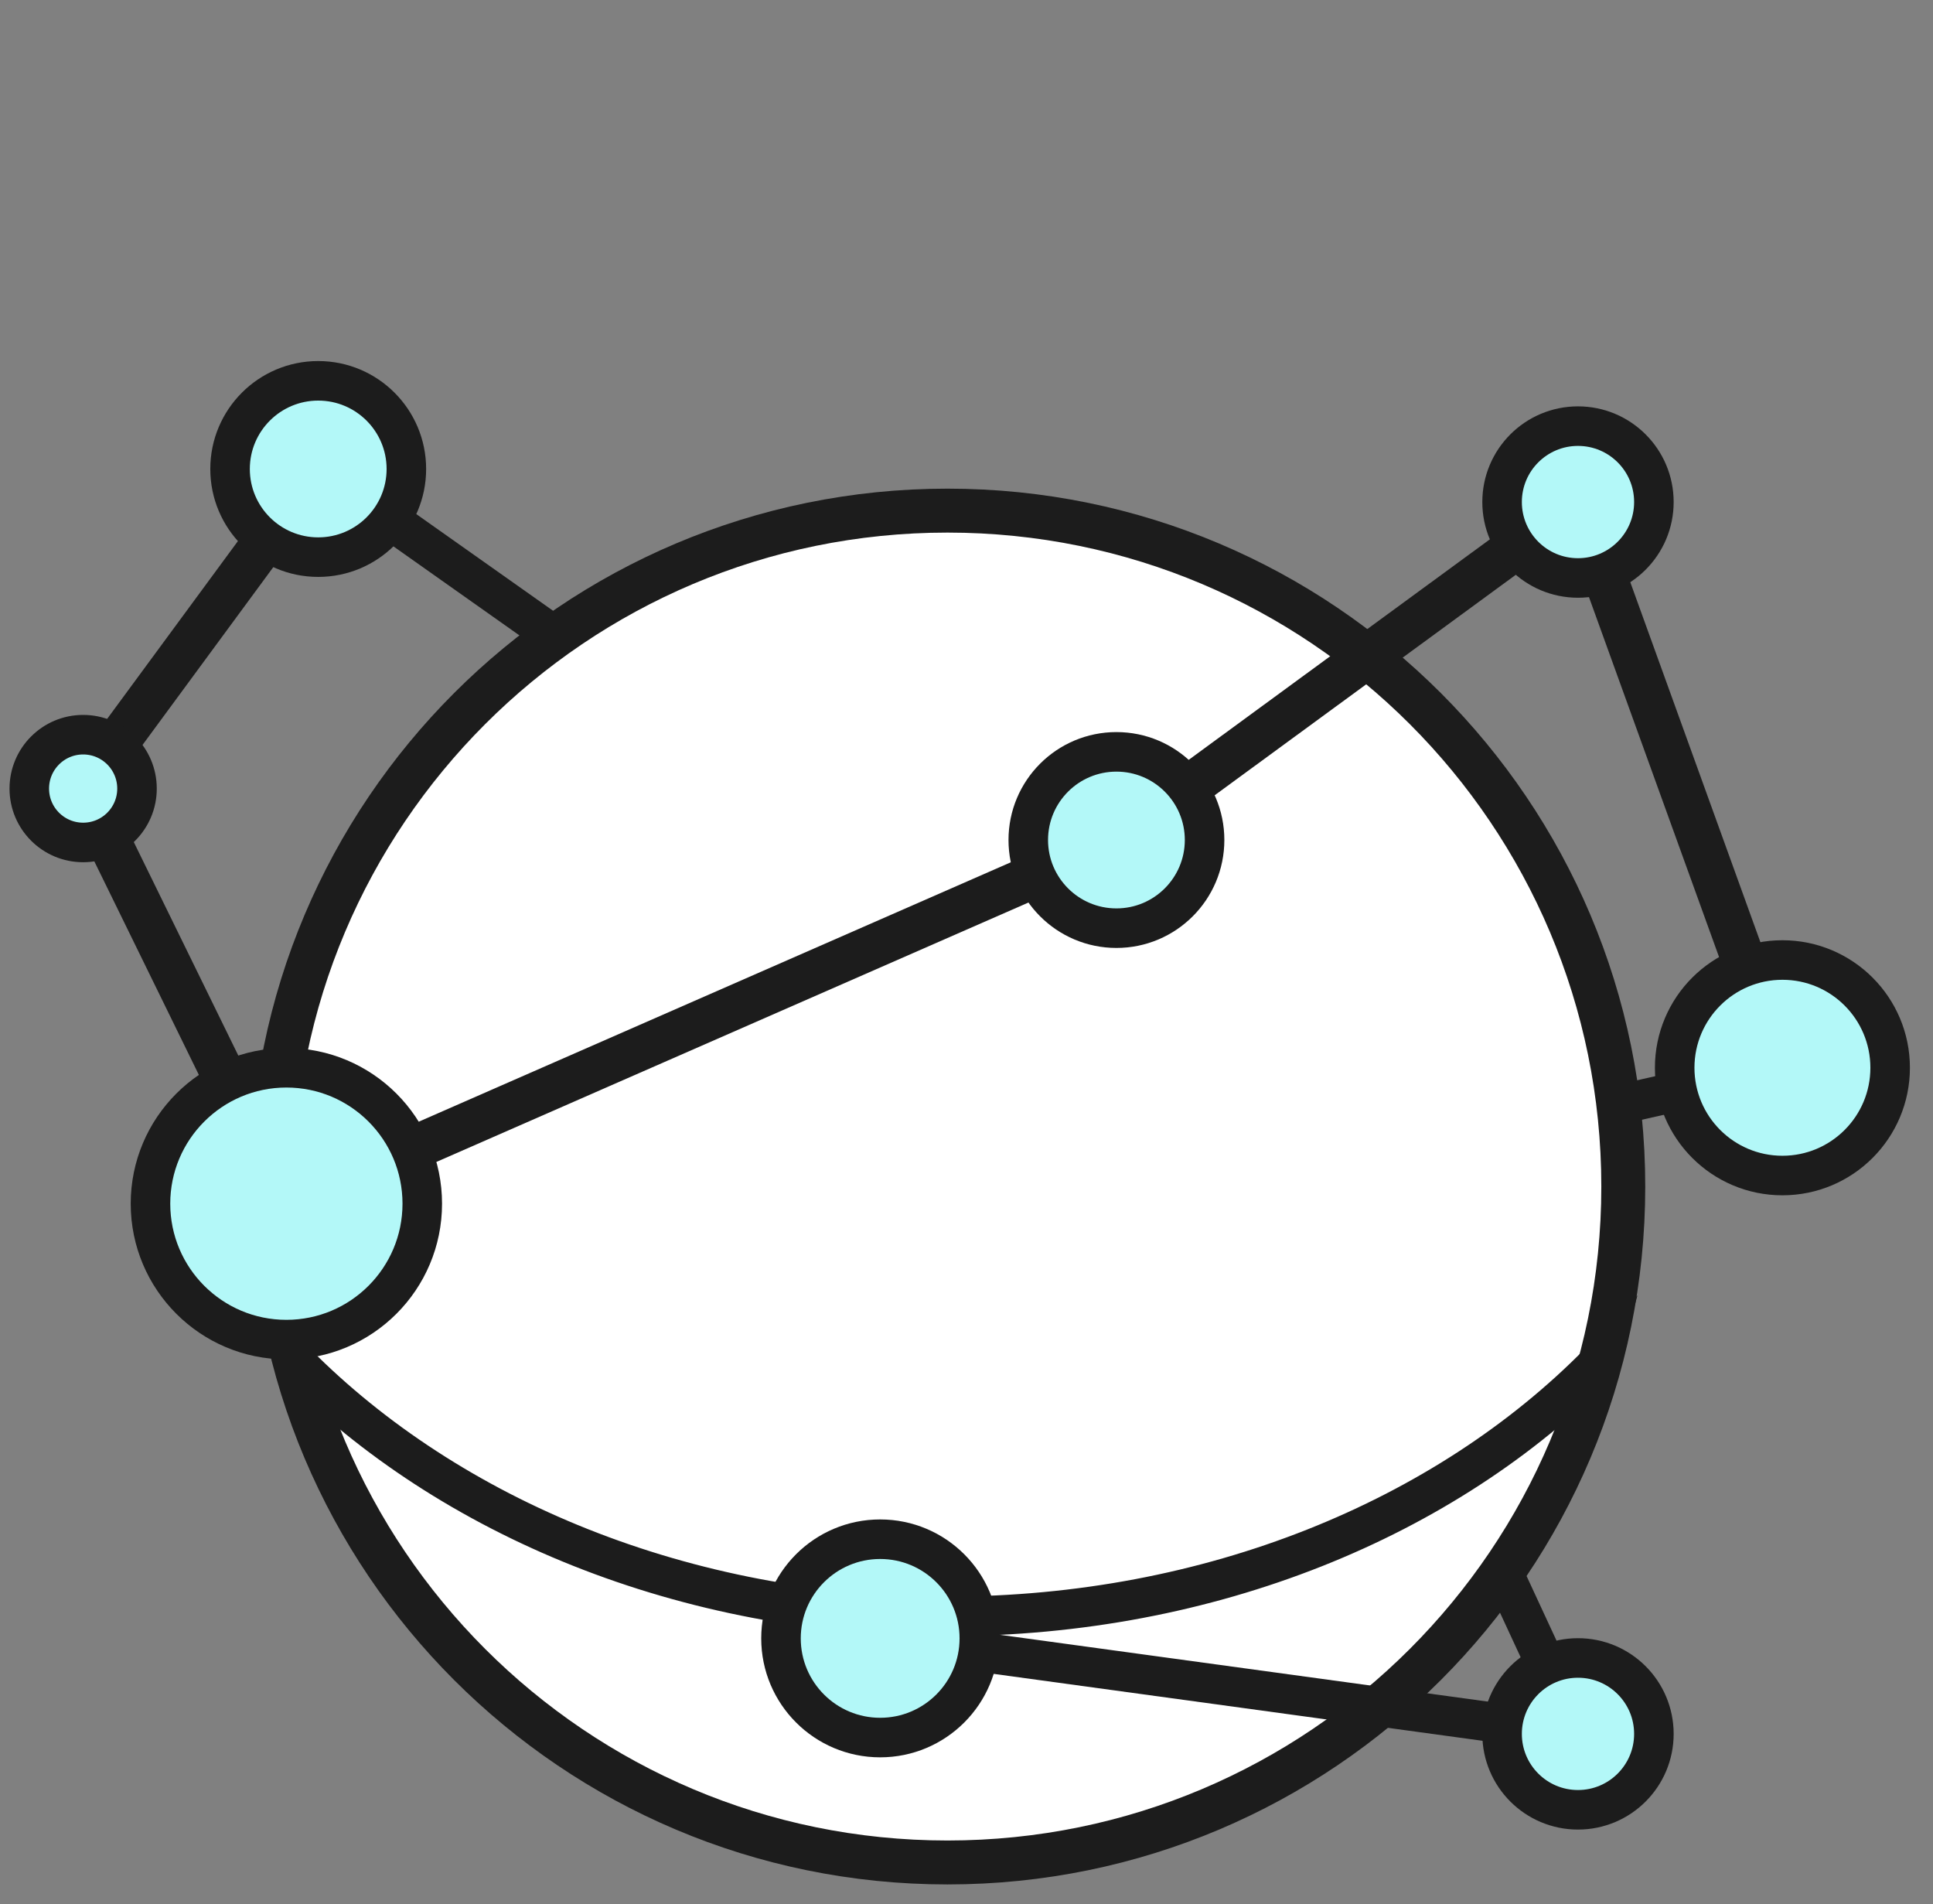 <svg width="66" height="65" viewBox="0 0 66 65" fill="none" xmlns="http://www.w3.org/2000/svg">
<rect x="0" y="0" width="66" height="65" fill="#808080" stroke="none"/>
<path d="M60.859 36.45L40.293 41.09" stroke="#1C1C1C" stroke-width="1.35" stroke-miterlimit="10" stroke-linecap="round" stroke-linejoin="round"/>
<path d="M53.878 59.19L45.058 40.17L10.865 16.01" stroke="#1C1C1C" stroke-width="1.35" stroke-miterlimit="10" stroke-linecap="round" stroke-linejoin="round"/>
<path d="M32.351 63.579C45.094 63.579 55.425 53.248 55.425 40.505C55.425 27.762 45.094 17.431 32.351 17.431C19.607 17.431 9.277 27.762 9.277 40.505C9.277 53.248 19.607 63.579 32.351 63.579Z" fill="white"/>
<path d="M54.589 46.524C51.955 56.306 42.968 63.537 32.351 63.537C21.733 63.537 12.746 56.347 10.113 46.524C15.338 51.791 23.364 55.177 32.351 55.177C41.338 55.177 49.364 51.833 54.589 46.524Z" fill="white" stroke="#1C1C1C" stroke-width="1.35"/>
<path d="M32.351 63.579C45.094 63.579 55.425 53.248 55.425 40.505C55.425 27.762 45.094 17.431 32.351 17.431C19.607 17.431 9.277 27.762 9.277 40.505C9.277 53.248 19.607 63.579 32.351 63.579Z" stroke="#1C1C1C" stroke-width="1.5" stroke-miterlimit="10" stroke-linecap="round" stroke-linejoin="round"/>
<path d="M10.865 16.01L2.839 26.92L9.778 41.09L38.119 28.675L53.878 17.138L60.859 36.45" stroke="#1C1C1C" stroke-width="1.5" stroke-miterlimit="10" stroke-linecap="round" stroke-linejoin="round"/>
<path d="M30.052 55.929L53.878 59.19" stroke="#1C1C1C" stroke-width="1.35" stroke-miterlimit="10" stroke-linecap="round" stroke-linejoin="round"/>
<path d="M53.878 61.781C55.31 61.781 56.47 60.621 56.47 59.19C56.47 57.758 55.31 56.598 53.878 56.598C52.447 56.598 51.287 57.758 51.287 59.19C51.287 60.621 52.447 61.781 53.878 61.781Z" fill="#B3F8F8" stroke="#1C1C1C" stroke-width="1.35" stroke-miterlimit="10" stroke-linecap="round" stroke-linejoin="round"/>
<path d="M30.052 59.315C31.922 59.315 33.438 57.799 33.438 55.929C33.438 54.059 31.922 52.544 30.052 52.544C28.182 52.544 26.666 54.059 26.666 55.929C26.666 57.799 28.182 59.315 30.052 59.315Z" fill="#B3F8F8" stroke="#1C1C1C" stroke-width="1.35" stroke-miterlimit="10" stroke-linecap="round" stroke-linejoin="round"/>
<path d="M9.778 45.73C12.341 45.73 14.418 43.653 14.418 41.09C14.418 38.528 12.341 36.45 9.778 36.45C7.216 36.45 5.138 38.528 5.138 41.09C5.138 43.653 7.216 45.73 9.778 45.73Z" fill="#B3F8F8" stroke="#1C1C1C" stroke-width="1.35" stroke-miterlimit="10" stroke-linecap="round" stroke-linejoin="round"/>
<path d="M60.859 40.129C62.89 40.129 64.537 38.482 64.537 36.45C64.537 34.419 62.89 32.772 60.859 32.772C58.827 32.772 57.18 34.419 57.18 36.45C57.18 38.482 58.827 40.129 60.859 40.129Z" fill="#B3F8F8" stroke="#1C1C1C" stroke-width="1.35" stroke-miterlimit="10" stroke-linecap="round" stroke-linejoin="round"/>
<path d="M38.119 31.685C39.781 31.685 41.129 30.337 41.129 28.675C41.129 27.013 39.781 25.666 38.119 25.666C36.457 25.666 35.109 27.013 35.109 28.675C35.109 30.337 36.457 31.685 38.119 31.685Z" fill="#B3F8F8" stroke="#1C1C1C" stroke-width="1.35" stroke-miterlimit="10" stroke-linecap="round" stroke-linejoin="round"/>
<path d="M53.878 19.73C55.31 19.73 56.47 18.57 56.47 17.138C56.47 15.707 55.31 14.547 53.878 14.547C52.447 14.547 51.287 15.707 51.287 17.138C51.287 18.57 52.447 19.73 53.878 19.73Z" fill="#B3F8F8" stroke="#1C1C1C" stroke-width="1.35" stroke-miterlimit="10" stroke-linecap="round" stroke-linejoin="round"/>
<path d="M2.839 28.759C3.855 28.759 4.678 27.936 4.678 26.92C4.678 25.904 3.855 25.08 2.839 25.08C1.823 25.08 1 25.904 1 26.92C1 27.936 1.823 28.759 2.839 28.759Z" fill="#B3F8F8" stroke="#1C1C1C" stroke-width="1.35" stroke-miterlimit="10" stroke-linecap="round" stroke-linejoin="round"/>
<path d="M10.865 19.019C12.527 19.019 13.875 17.672 13.875 16.01C13.875 14.348 12.527 13 10.865 13C9.203 13 7.855 14.348 7.855 16.01C7.855 17.672 9.203 19.019 10.865 19.019Z" fill="#B3F8F8" stroke="#1C1C1C" stroke-width="1.35" stroke-miterlimit="10" stroke-linecap="round" stroke-linejoin="round"/>
</svg>